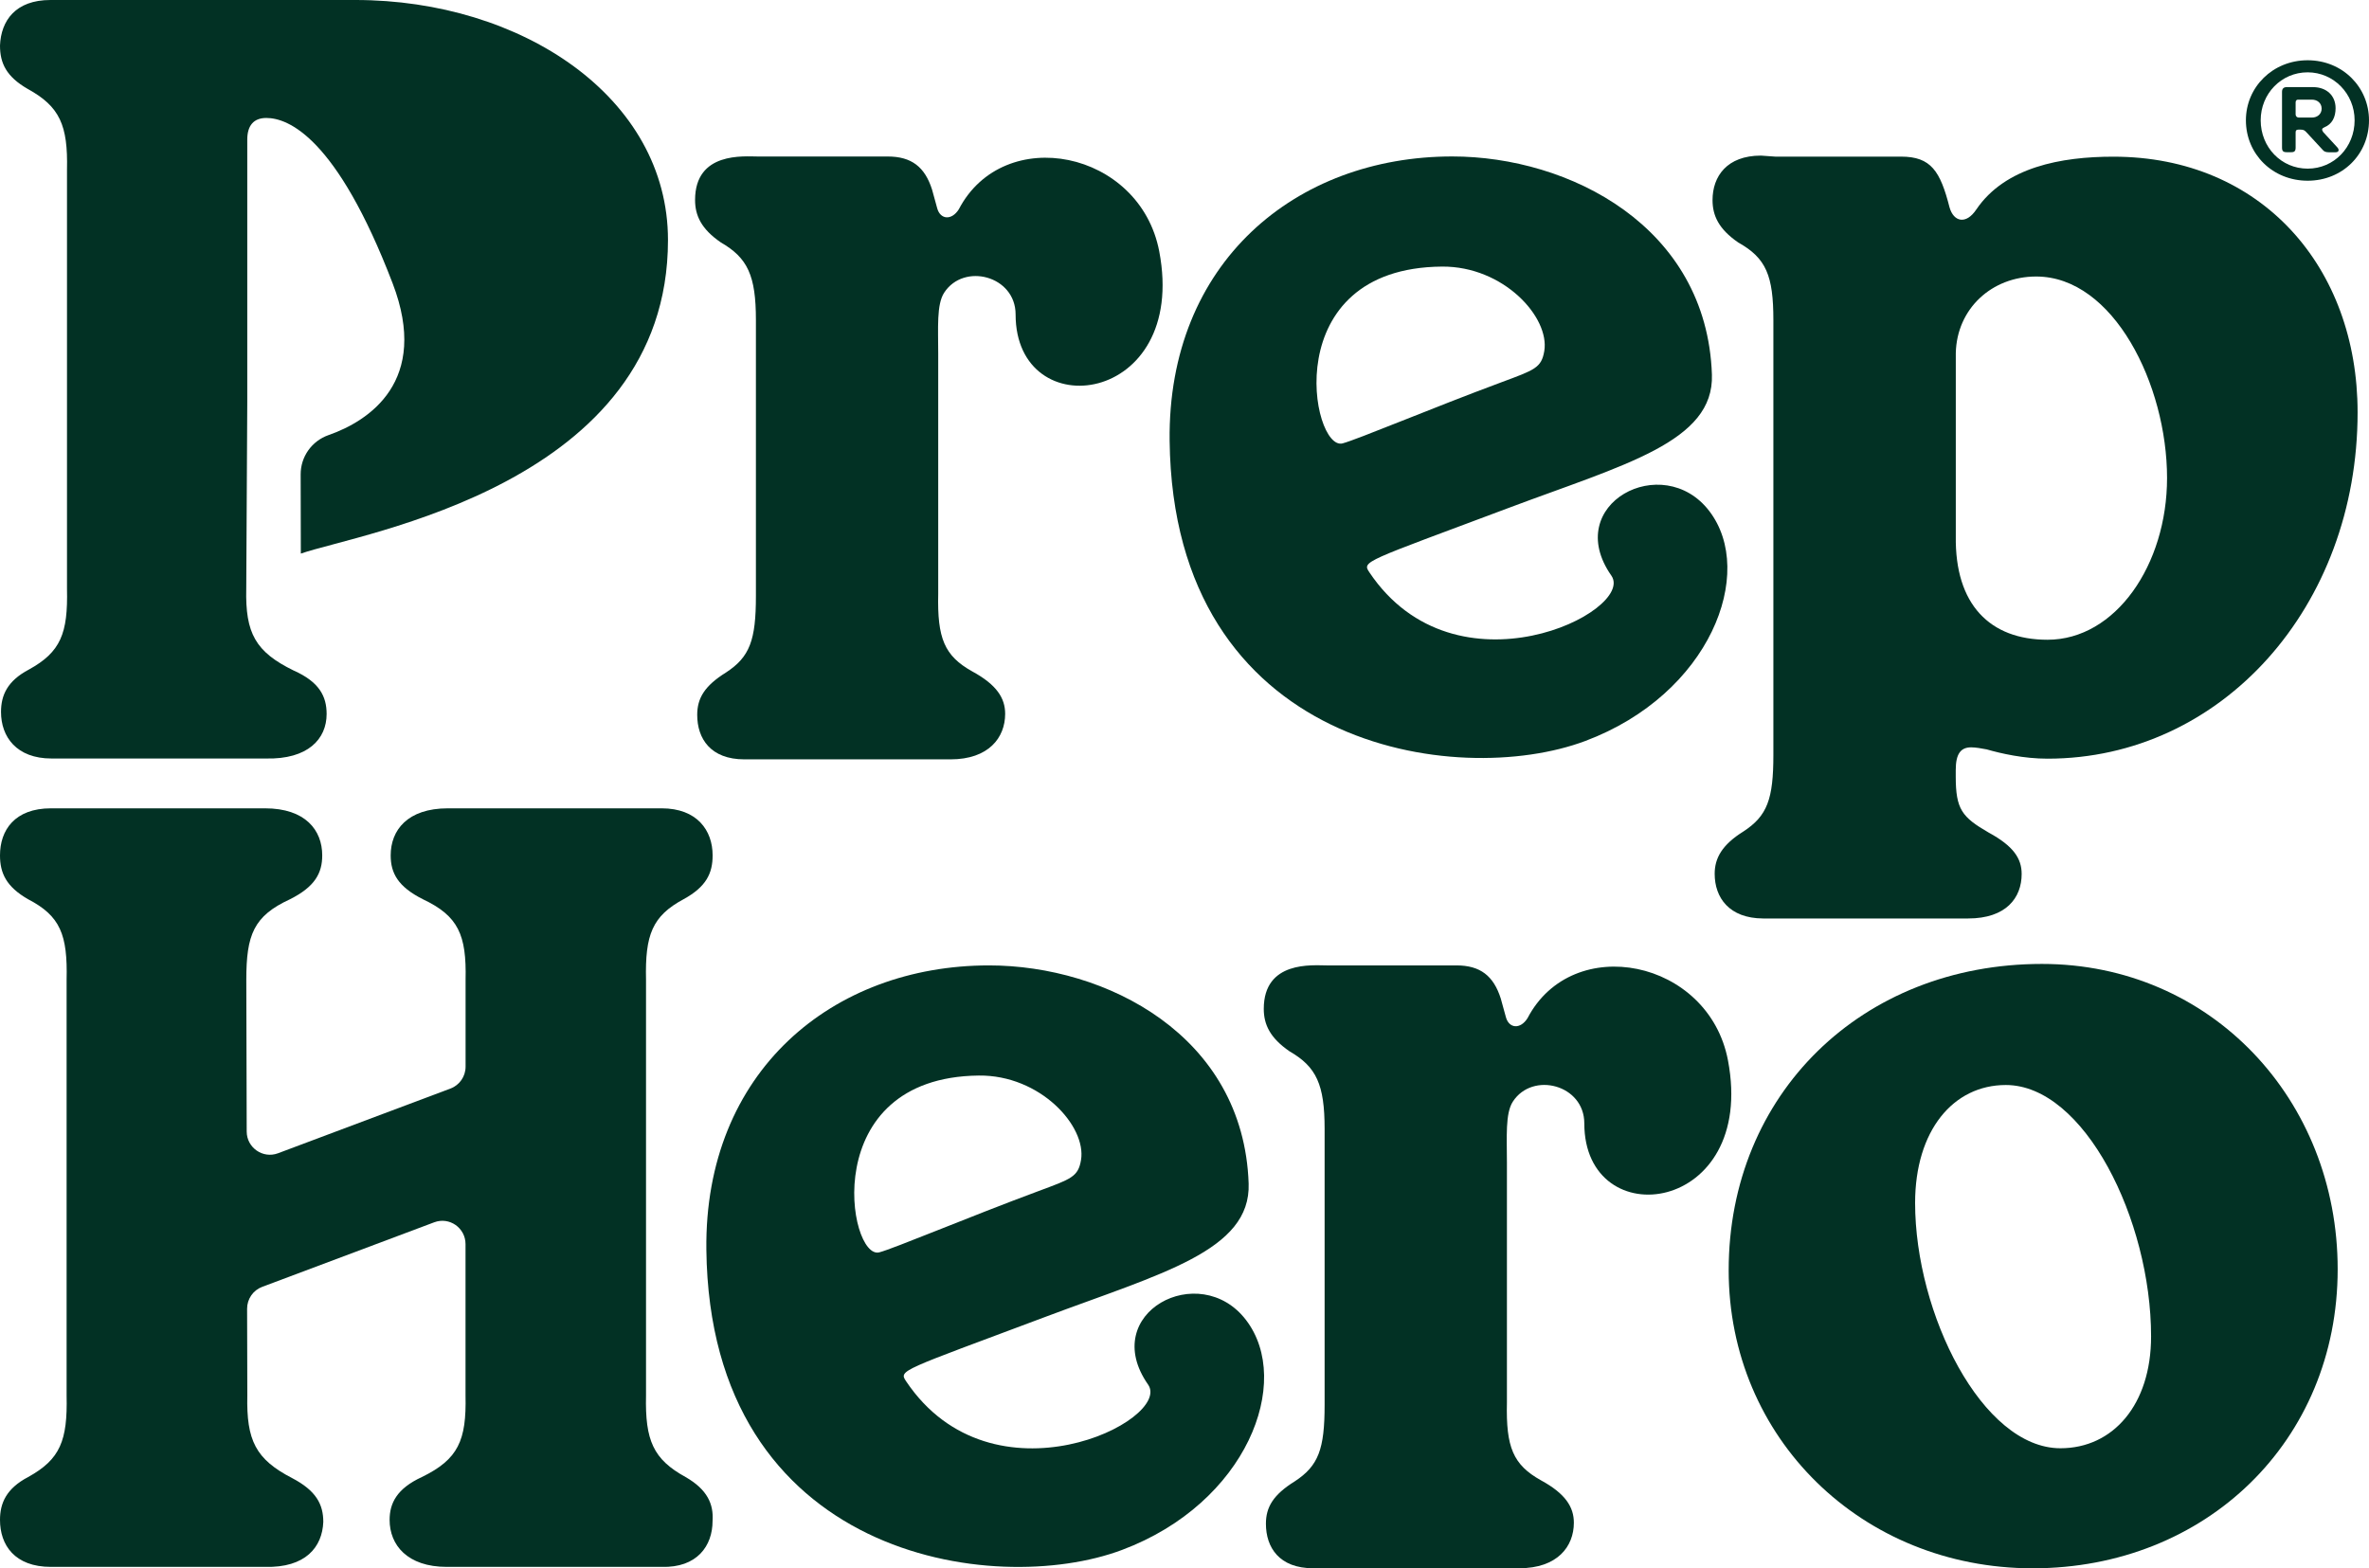 <?xml version="1.0" encoding="UTF-8"?>
<svg xmlns="http://www.w3.org/2000/svg" width="731" height="484" viewBox="0 0 731 484" fill="none">
  <g clip-path="url(#clip0_5388_3001)">
    <path d="M529.097 269.676C529.097 264.882 531.326 260.736 537.996 256.59C545.311 251.797 547.209 246.688 547.209 232.955V98.808C547.209 85.075 544.98 79.652 536.394 74.858C530.351 70.712 528.435 66.549 528.435 61.755C528.435 54.407 532.894 48.022 543.378 48.022L547.819 48.337H586.622C595.852 48.337 598.708 52.815 601.565 63.994C602.836 68.473 606.65 69.418 609.837 64.642C618.737 51.538 636.066 48.354 652.106 48.354C697.892 48.354 727.482 82.538 727.482 127.254C727.482 187.295 685.51 234.145 631.781 234.145C624.467 234.145 617.465 232.553 613.024 231.276C611.439 230.961 609.524 230.646 608.252 230.646C605.065 230.646 603.48 232.57 603.48 237.679V239.603C603.48 249.785 605.379 252.164 613.651 256.958C621.28 261.104 623.822 264.952 623.822 269.728C623.822 277.076 619.05 283.462 607.295 283.462H544.022C533.555 283.409 529.097 277.024 529.097 269.676ZM631.799 197.442C652.785 197.442 668.686 174.332 668.686 147.513C668.686 118.769 652.158 85.338 628.298 85.338C614.627 85.338 603.811 95.239 603.498 108.972V165.462C603.184 186.543 614 197.442 631.799 197.442Z" fill="#023124"></path>
    <path d="M693.016 37.123C693.016 26.889 701.288 18.597 712.069 18.597C722.849 18.597 731 26.907 731 37.123C731 47.585 722.849 55.772 712.069 55.772C701.288 55.772 693.016 47.602 693.016 37.123ZM712.069 52.046C720.219 52.046 726.559 45.433 726.559 37.123C726.559 28.936 720.097 22.323 712.069 22.323C703.918 22.323 697.579 28.936 697.579 37.123C697.579 45.433 703.918 52.046 712.069 52.046ZM704.162 28.341C704.162 27.379 704.649 26.889 705.59 26.889H713.741C717.816 26.889 720.69 29.426 720.69 33.397C720.69 36.161 719.61 38.33 717.224 39.292C716.388 39.66 716.388 40.01 716.858 40.745L721.177 45.433C721.891 46.15 721.769 46.99 720.69 46.99H718.53C717.694 46.99 717.084 46.745 716.736 46.273L711.947 41.094C711.111 40.132 710.745 40.01 709.909 40.01H709.195C708.603 40.01 708.359 40.255 708.359 40.85V45.538C708.359 46.623 707.993 46.973 707.035 46.973H705.59C704.51 46.973 704.162 46.605 704.162 45.538V28.341ZM709.317 36.283H713.392C715.064 36.283 716.388 35.199 716.388 33.519C716.388 31.84 715.064 30.755 713.392 30.755H709.073C708.707 30.755 708.359 31 708.359 31.595V35.321C708.359 35.916 708.829 36.283 709.317 36.283Z" fill="#023124"></path>
    <path d="M527.425 157.712C513.092 138.993 481.778 155.578 497.208 177.638C504.924 188.677 449.227 216.336 422.564 176.659C420.212 173.16 420.822 173.527 465.442 156.785C501.214 143.349 528.958 136.404 528.244 115.603C526.676 69.855 484.181 48.285 448.13 48.285C399.801 48.285 360.267 81.087 360.911 136.019C362.008 231.259 449.75 243.487 489.162 228.687C527.721 214.237 541.985 176.711 527.425 157.712ZM444.978 82.276C463.926 82.136 478.26 97.899 476.518 108.343C475.647 113.556 473.47 114.186 463.317 117.965C441.878 125.925 418.819 135.652 414.274 136.841C404.712 139.343 393.88 82.661 444.978 82.276Z" fill="#023124"></path>
    <path d="M215.139 220.622C215.139 215.513 217.369 211.682 224.039 207.536C231.354 202.743 233.252 197.634 233.252 183.901V98.773C233.252 85.04 230.709 79.6 222.437 74.823C216.393 70.677 214.478 66.514 214.478 61.72C214.478 46.745 229.595 48.302 233.879 48.302H273.936C281.25 48.302 285.378 51.504 287.607 58.519L289.192 64.274C290.15 67.791 293.65 68.106 295.862 64.589C309.76 37.98 351.75 46.395 357.706 77.57C366.78 125.155 313.383 131.995 313.383 97.041C313.383 85.11 297.412 80.964 291.334 90.341C288.966 93.997 289.505 101.258 289.505 109.095V183.254C289.192 196.987 291.404 202.41 299.99 207.204C307.618 211.35 310.161 215.513 310.161 220.307C310.161 227.655 305.075 234.355 293.302 234.355H229.699C219.267 234.355 215.139 227.969 215.139 220.622Z" fill="#023124"></path>
    <path d="M109.686 0H15.57C4.772 0 0.313 6.385 0 14.048C0 19.471 1.916 23.635 8.586 27.466C18.444 32.889 20.986 38.645 20.673 52.378V181.732C20.986 195.465 18.757 201.221 8.9 206.644C2.229 210.16 0.313 214.621 0.313 219.73C0.313 227.392 5.085 234.093 15.901 234.093H82.029C95.074 234.407 100.786 228.022 100.786 220.359C100.786 214.936 98.557 210.458 90.615 206.941C78.842 201.186 75.672 195.447 75.986 181.714L76.299 123.965V120.501V43.089C76.299 38.768 78.267 36.406 82.168 36.406C88.909 36.406 103.851 42.301 121.145 87.419C132.762 117.72 113.744 129.966 101.361 134.287C96.223 136.089 92.757 140.935 92.775 146.411L92.827 170.85C111.34 164.43 206.118 149.7 206.118 74.089C206.135 30.02 160.889 0 109.686 0Z" fill="#023124"></path>
    <path d="M533.416 392.032C533.416 337.729 574.431 297.492 630.075 297.492C682.218 297.492 721.334 339.339 721.334 391.717C721.334 444.743 680.633 484.017 627.218 484.017C574.431 484 533.416 443.763 533.416 392.032ZM635.787 446.964C652.001 446.964 663.757 433.546 663.757 412.465C663.757 376.374 643.084 334.86 618.928 334.86C602.714 334.86 590.941 348.908 590.941 371.266C590.958 405.433 611.631 446.964 635.787 446.964Z" fill="#023124"></path>
    <path d="M390.623 470.267C390.623 465.158 392.852 461.327 399.522 457.181C406.837 452.388 408.735 447.279 408.735 433.546V348.418C408.735 334.685 406.193 329.245 397.92 324.469C391.877 320.322 389.961 316.159 389.961 311.365C389.961 296.39 405.078 297.947 409.362 297.947H449.419C456.734 297.947 460.861 301.148 463.091 308.164L464.675 313.919C465.633 317.436 469.134 317.751 471.346 314.234C485.244 287.625 527.234 296.04 533.19 327.215C542.263 374.8 488.866 381.64 488.866 346.686C488.866 334.755 472.896 330.609 466.818 339.986C464.449 343.642 464.989 350.903 464.989 358.74V432.899C464.675 446.632 466.887 452.055 475.473 456.849C483.101 460.995 485.644 465.158 485.644 469.952C485.644 477.3 480.559 484 468.786 484H405.182C394.768 484 390.623 477.614 390.623 470.267Z" fill="#023124"></path>
    <path d="M384.475 407.375C370.142 388.656 338.828 405.24 354.258 427.301C361.973 438.34 306.277 465.998 279.613 426.321C277.262 422.822 277.872 423.19 322.491 406.448C358.264 393.012 386.007 386.067 385.293 365.266C383.726 319.518 341.231 297.947 305.18 297.947C256.851 297.947 217.317 330.749 217.961 385.682C219.058 480.921 306.8 493.15 346.212 478.349C384.771 463.899 399.035 426.374 384.475 407.375ZM302.028 331.939C320.976 331.729 335.31 347.561 333.568 358.006C332.697 363.219 330.52 363.849 320.367 367.627C298.928 375.587 275.869 385.314 271.323 386.504C261.762 388.988 251.992 332.481 302.028 331.939Z" fill="#023124"></path>
    <path d="M211.552 455.852C201.59 450.376 199.03 444.568 199.343 430.695V302.373C199.03 288.5 201.276 282.71 210.907 277.531C217.978 273.665 219.894 269.466 219.894 263.991C219.894 256.258 215.07 249.47 204.167 249.47H138.213C125.691 249.47 120.553 256.241 120.553 263.991C120.553 269.466 122.8 273.665 130.498 277.531C141.418 282.692 143.978 288.5 143.664 302.373V329.21C143.664 332.219 141.801 334.895 139.014 335.945L85.791 355.924C81.124 357.673 76.125 354.209 76.125 349.206L76.003 302.373C76.003 288.5 78.25 282.71 89.483 277.531C97.181 273.665 99.428 269.466 99.428 263.991C99.428 256.258 94.29 249.47 81.768 249.47H15.727C4.493 249.47 0 256.241 0 263.991C0 269.466 1.933 273.665 8.673 277.531C18.635 282.692 20.882 288.5 20.551 302.373V430.695C20.864 444.568 18.618 450.376 8.673 455.852C1.933 459.403 0 463.917 0 469.077C0 476.81 4.493 483.58 15.727 483.58H81.785C94.307 483.895 99.445 477.457 99.759 469.707C99.759 464.231 97.512 460.033 90.128 456.167C78.894 450.358 76.003 444.55 76.317 430.677L76.247 403.911C76.247 400.902 78.093 398.208 80.897 397.158L133.981 377.232C138.666 375.465 143.647 378.946 143.647 383.967V430.695C143.96 444.568 141.4 450.376 130.167 455.852C122.469 459.403 120.222 463.917 120.222 469.077C120.222 476.81 125.674 483.58 137.882 483.58H204.15C215.07 483.895 219.876 477.125 219.876 469.392C220.225 464.231 218.292 459.718 211.552 455.852Z" fill="#023124"></path>
  </g>
  <defs>
    <clipPath id="clip0_5388_3001">
      <rect width="731" height="484" fill="white"></rect>
    </clipPath>
  </defs>
</svg>
